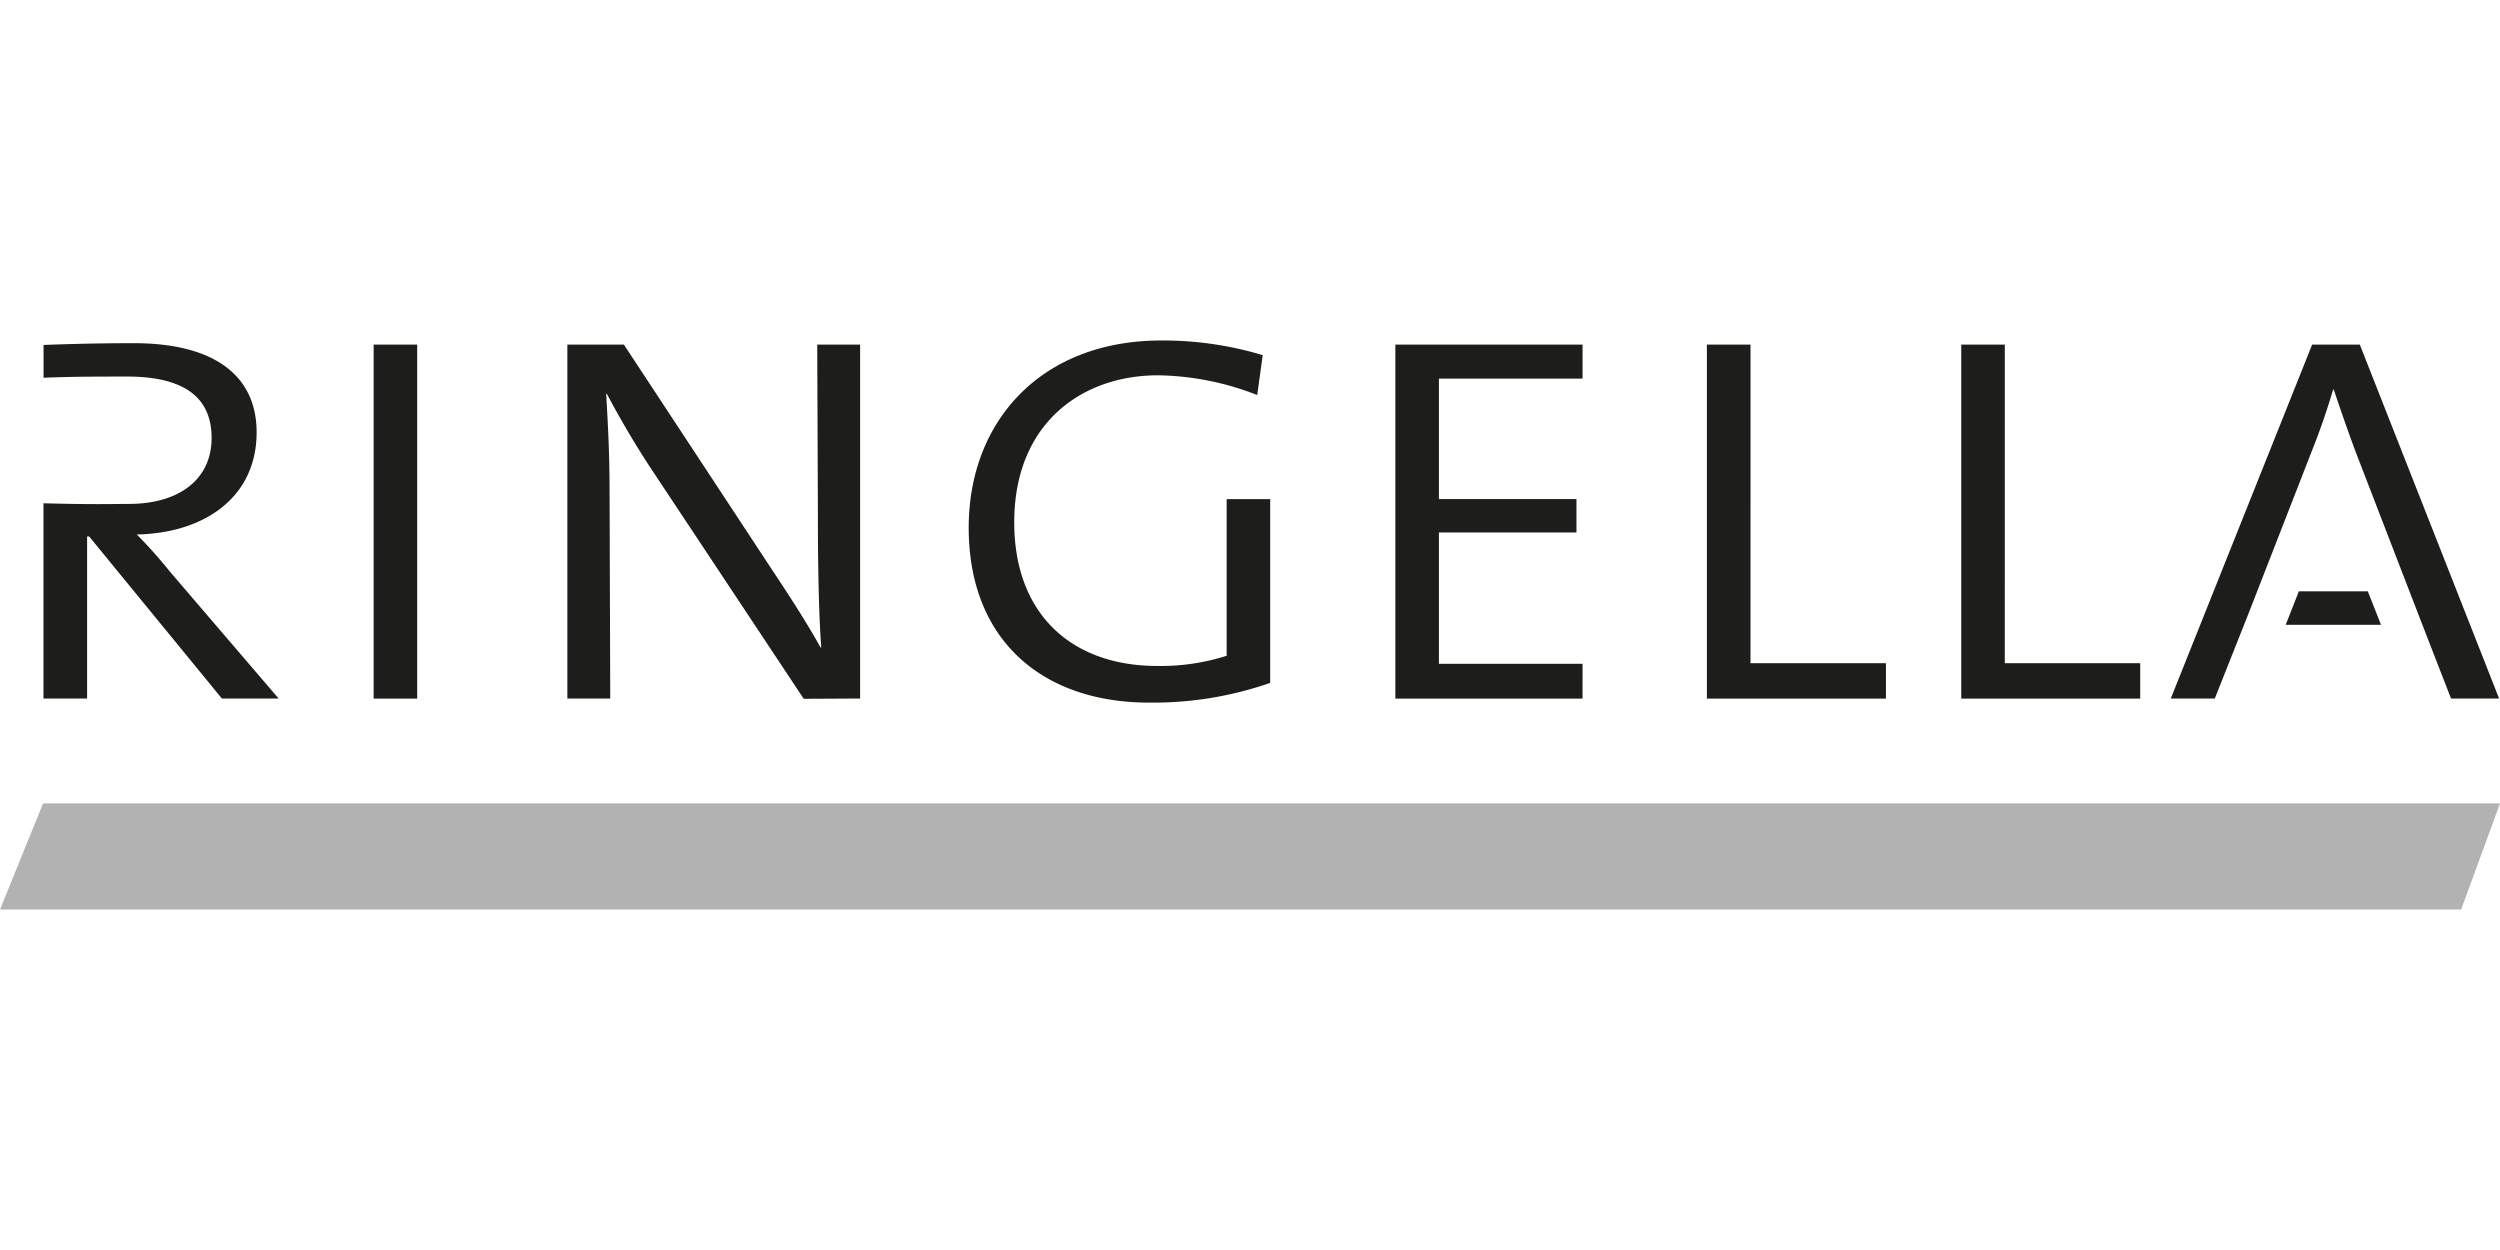 <?xml version="1.0"?>
<svg xmlns="http://www.w3.org/2000/svg" viewBox="0 -46.438 340.97 170.485"><defs><style>.prefix__cls-2{fill:#1d1d1b}</style></defs><g id="prefix__Ebene_2" data-name="Ebene 2"><g id="prefix__Ebene_1-2" data-name="Ebene 1"><path fill="#b2b2b2" d="M5.87 63.14h335.1l-5.3 14.47H0l5.87-14.47z"/><path d="M38 48.83h-7.74l-18.1-22.1h-.28v22.1H5.93V22.2c6.22.18 9.3.1 11.63.09 6.87 0 11.3-3.34 11.3-9s-3.92-8.34-11.41-8.37c-4.67 0-7.37 0-11.51.16V.61C8.63.51 12.71.37 18.28.37 29.14.37 35 4.73 35 12.53c0 8.82-7.06 13.74-16.34 13.93a64.76 64.76 0 0 1 4.46 5L38 48.83Zm18.9.01V.56h-5.94v48.28h5.94zm60.41-.01V.56h-5.85l.09 23.21c0 8.64.19 14.67.46 18.11h-.09c-1.86-3.34-4.08-6.78-6.22-10L85.09.56h-7.71v48.27h5.85l-.09-28c0-6.13-.28-10.12-.46-13.55h.09c1.67 3.16 3.72 6.68 5.85 9.93l21 31.66Zm55.93-2.13V21.64h-5.94V43a29.46 29.46 0 0 1-9.47 1.39c-11.61 0-19.5-7-19.5-19.59 0-13.55 9.28-20.05 19.59-20.05a38.31 38.31 0 0 1 13.55 2.69l.75-5.44a47.09 47.09 0 0 0-13.83-2C142 0 132.12 11 132.12 25.53c0 15.41 10.12 23.86 24.6 23.86a48.57 48.57 0 0 0 16.52-2.69Zm42.6 2.14V44.1h-19.59V26.18h18.76v-4.55h-18.76V5.2h19.59V.56h-25.53v48.28h25.53zm41.38 0v-4.83h-18.47V.56h-5.95v48.28h24.42zm34.68 0v-4.83h-18.47V.56h-5.94v48.28h24.41zm48.98-.01h-6.59l-4.36-11.23-8.63-22.37c-1.12-3-2.23-6.22-3-8.54h-.09a95.15 95.15 0 0 1-3 8.63l-8.68 22.28-4.46 11.23h-6L315.35.56h6.5l19 48.28Z" class="prefix__cls-2"/><path d="M313.54 34.21h9.4l1.8 4.57h-13l1.8-4.57z" class="prefix__cls-2"/></g></g></svg>
